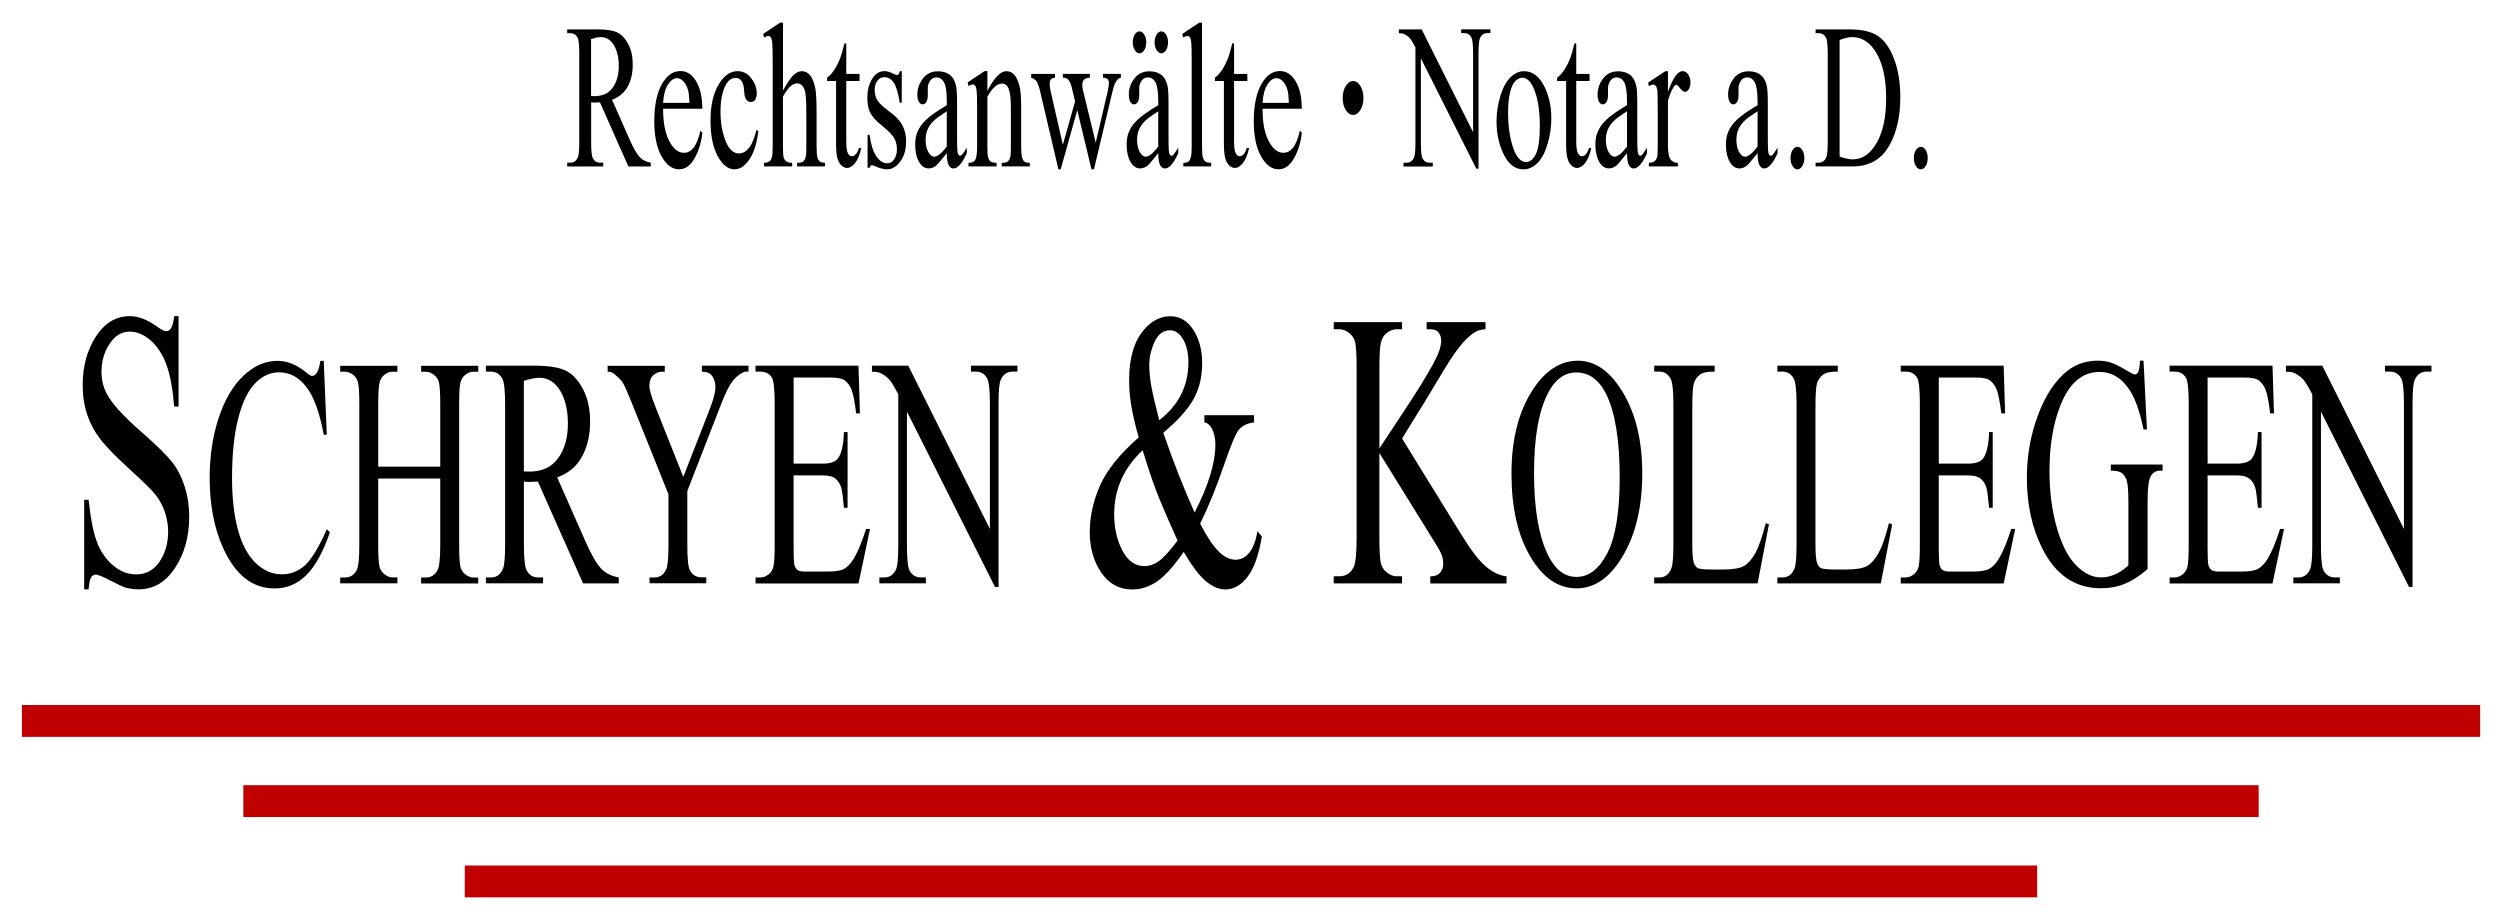 <svg xmlns="http://www.w3.org/2000/svg" width="98" height="36" viewBox="0 0 98 36" fill="none"><path d="M7 12.393V15.935H6.828C6.773 15.256 6.674 14.714 6.53 14.313C6.386 13.911 6.182 13.591 5.916 13.354C5.651 13.117 5.375 13 5.09 13C4.769 13 4.504 13.159 4.294 13.479C4.084 13.798 3.979 14.163 3.979 14.57C3.979 14.882 4.045 15.166 4.178 15.423C4.369 15.8 4.826 16.305 5.545 16.934C6.132 17.448 6.533 17.842 6.747 18.114C6.962 18.389 7.127 18.713 7.243 19.085C7.36 19.457 7.417 19.849 7.417 20.256C7.417 21.032 7.231 21.699 6.862 22.261C6.493 22.822 6.018 23.102 5.438 23.102C5.256 23.102 5.084 23.079 4.924 23.034C4.827 23.009 4.63 22.917 4.328 22.76C4.026 22.6 3.836 22.523 3.755 22.523C3.679 22.523 3.617 22.56 3.571 22.635C3.527 22.71 3.493 22.867 3.472 23.104H3.3V19.592H3.472C3.552 20.326 3.66 20.878 3.797 21.242C3.933 21.607 4.14 21.911 4.42 22.153C4.7 22.395 5.006 22.515 5.34 22.515C5.726 22.515 6.031 22.348 6.256 22.016C6.479 21.684 6.591 21.292 6.591 20.838C6.591 20.586 6.548 20.331 6.464 20.074C6.378 19.817 6.247 19.577 6.067 19.357C5.946 19.205 5.619 18.886 5.081 18.394C4.544 17.902 4.161 17.513 3.934 17.218C3.708 16.926 3.535 16.604 3.418 16.252C3.3 15.9 3.242 15.513 3.242 15.089C3.242 14.355 3.415 13.721 3.761 13.189C4.107 12.658 4.547 12.393 5.081 12.393C5.415 12.393 5.769 12.525 6.142 12.793C6.316 12.917 6.438 12.982 6.508 12.982C6.588 12.982 6.654 12.942 6.706 12.865C6.757 12.787 6.798 12.63 6.828 12.393H7Z" fill="black"></path><path d="M12.69 14.14L12.81 17.041H12.69C12.531 16.172 12.303 15.548 12.007 15.166C11.712 14.784 11.356 14.595 10.941 14.595C10.594 14.595 10.28 14.739 10 15.027C9.719 15.314 9.499 15.773 9.338 16.402C9.177 17.031 9.096 17.815 9.096 18.748C9.096 19.52 9.173 20.189 9.324 20.755C9.476 21.322 9.704 21.756 10.01 22.058C10.315 22.36 10.664 22.513 11.055 22.513C11.395 22.513 11.695 22.395 11.955 22.158C12.215 21.921 12.5 21.449 12.813 20.745L12.932 20.87C12.67 21.629 12.364 22.186 12.013 22.538C11.663 22.89 11.248 23.067 10.767 23.067C9.9 23.067 9.228 22.543 8.752 21.494C8.396 20.713 8.219 19.794 8.219 18.738C8.219 17.887 8.335 17.103 8.569 16.392C8.804 15.678 9.125 15.126 9.537 14.735C9.948 14.343 10.396 14.145 10.883 14.145C11.261 14.145 11.635 14.298 12.003 14.6C12.111 14.692 12.188 14.737 12.234 14.737C12.303 14.737 12.364 14.697 12.416 14.617C12.483 14.505 12.531 14.348 12.558 14.145H12.69V14.14Z" fill="black"></path><path d="M14.826 18.294H17.258V15.853C17.258 15.416 17.241 15.129 17.207 14.992C17.181 14.887 17.127 14.797 17.045 14.722C16.934 14.622 16.817 14.572 16.694 14.572H16.509V14.34H18.747V14.572H18.562C18.438 14.572 18.322 14.62 18.212 14.717C18.129 14.784 18.074 14.887 18.043 15.021C18.014 15.159 17.999 15.436 17.999 15.855V21.362C17.999 21.794 18.016 22.078 18.049 22.218C18.075 22.323 18.127 22.413 18.207 22.488C18.32 22.587 18.438 22.64 18.562 22.64H18.747V22.872H16.509V22.637H16.694C16.907 22.637 17.063 22.535 17.161 22.328C17.225 22.193 17.258 21.871 17.258 21.359V18.758H14.826V21.357C14.826 21.789 14.843 22.073 14.876 22.213C14.902 22.318 14.956 22.408 15.039 22.483C15.149 22.582 15.267 22.635 15.389 22.635H15.579V22.867H13.336V22.637H13.521C13.737 22.637 13.895 22.535 13.993 22.328C14.054 22.193 14.085 21.871 14.085 21.359V15.853C14.085 15.416 14.068 15.129 14.034 14.992C14.008 14.887 13.956 14.797 13.877 14.722C13.763 14.622 13.645 14.572 13.521 14.572H13.336V14.34H15.579V14.572H15.389C15.265 14.572 15.149 14.62 15.039 14.717C14.959 14.784 14.904 14.887 14.873 15.021C14.843 15.159 14.827 15.436 14.827 15.855V18.294H14.826Z" fill="black"></path><path d="M24.255 22.87H22.857L21.085 18.878C20.953 18.886 20.848 18.891 20.765 18.891C20.731 18.891 20.696 18.891 20.656 18.888C20.618 18.886 20.578 18.883 20.537 18.878V21.357C20.537 21.894 20.574 22.228 20.645 22.358C20.744 22.543 20.891 22.635 21.085 22.635H21.29V22.867H19.047V22.637H19.244C19.466 22.637 19.624 22.52 19.719 22.285C19.773 22.156 19.8 21.846 19.8 21.359V15.845C19.8 15.309 19.764 14.974 19.692 14.844C19.59 14.66 19.442 14.567 19.244 14.567H19.047V14.335H20.955C21.511 14.335 21.921 14.4 22.184 14.532C22.448 14.665 22.673 14.907 22.857 15.261C23.041 15.616 23.132 16.038 23.132 16.529C23.132 17.053 23.027 17.508 22.817 17.895C22.607 18.282 22.282 18.554 21.841 18.713L22.923 21.162C23.169 21.724 23.382 22.098 23.56 22.283C23.737 22.468 23.968 22.585 24.255 22.635V22.87ZM20.537 18.481C20.586 18.481 20.629 18.481 20.664 18.484C20.701 18.486 20.73 18.486 20.753 18.486C21.252 18.486 21.629 18.309 21.881 17.957C22.136 17.605 22.261 17.156 22.261 16.609C22.261 16.077 22.159 15.643 21.955 15.309C21.75 14.974 21.479 14.809 21.142 14.809C20.992 14.809 20.791 14.849 20.535 14.929V18.481H20.537Z" fill="black"></path><path d="M27.514 14.335H29.341V14.567H29.24C29.172 14.567 29.074 14.615 28.946 14.712C28.817 14.809 28.701 14.947 28.595 15.126C28.489 15.306 28.359 15.601 28.204 16.008L26.943 19.248V21.387C26.943 21.911 26.978 22.238 27.051 22.368C27.149 22.545 27.304 22.632 27.515 22.632H27.685V22.865H25.462V22.637H25.647C25.869 22.637 26.025 22.528 26.119 22.31C26.175 22.176 26.203 21.871 26.203 21.392V19.372L24.767 15.798C24.597 15.379 24.482 15.116 24.421 15.012C24.359 14.907 24.235 14.782 24.044 14.635C23.992 14.592 23.918 14.572 23.82 14.572V14.34H26.059V14.572H25.943C25.822 14.572 25.71 14.62 25.609 14.71C25.508 14.802 25.456 14.939 25.456 15.124C25.456 15.276 25.534 15.548 25.692 15.943L26.785 18.693L27.812 16.062C27.967 15.668 28.044 15.373 28.044 15.181C28.044 15.064 28.025 14.959 27.987 14.867C27.95 14.774 27.897 14.702 27.826 14.65C27.757 14.597 27.653 14.572 27.514 14.572V14.335Z" fill="black"></path><path d="M31.11 14.802V18.174H32.26C32.559 18.174 32.758 18.102 32.859 17.955C32.992 17.762 33.067 17.423 33.083 16.936H33.225V19.907H33.083C33.046 19.492 33.011 19.225 32.974 19.108C32.928 18.96 32.851 18.846 32.746 18.761C32.64 18.676 32.478 18.636 32.259 18.636H31.109V21.449C31.109 21.826 31.119 22.056 31.139 22.138C31.159 22.221 31.196 22.285 31.248 22.333C31.3 22.38 31.397 22.405 31.542 22.405H32.43C32.726 22.405 32.942 22.373 33.075 22.305C33.208 22.238 33.337 22.106 33.461 21.909C33.62 21.649 33.784 21.257 33.951 20.733H34.105L33.654 22.872H29.619V22.637H29.804C29.928 22.637 30.044 22.59 30.155 22.493C30.237 22.425 30.293 22.325 30.323 22.191C30.352 22.056 30.367 21.781 30.367 21.367V15.82C30.367 15.279 30.334 14.947 30.267 14.819C30.175 14.652 30.02 14.567 29.802 14.567H29.617V14.335H33.652L33.71 16.205H33.56C33.507 15.755 33.447 15.448 33.381 15.279C33.315 15.111 33.219 14.982 33.09 14.894C32.988 14.832 32.805 14.799 32.547 14.799H31.11V14.802Z" fill="black"></path><path d="M34.183 14.335H35.604L38.804 20.735V15.813C38.804 15.289 38.767 14.962 38.696 14.832C38.6 14.655 38.449 14.567 38.244 14.567H38.062V14.335H39.884V14.567H39.699C39.476 14.567 39.32 14.677 39.227 14.894C39.17 15.029 39.143 15.334 39.143 15.813V23.007H39.003L35.552 16.135V21.389C35.552 21.913 35.587 22.241 35.656 22.37C35.754 22.548 35.904 22.635 36.108 22.635H36.293V22.867H34.471V22.637H34.653C34.876 22.637 35.036 22.528 35.128 22.31C35.184 22.176 35.212 21.871 35.212 21.392V15.456C35.06 15.166 34.945 14.977 34.866 14.884C34.788 14.792 34.671 14.707 34.52 14.627C34.445 14.59 34.331 14.57 34.18 14.57V14.335H34.183Z" fill="black"></path><path d="M47.212 16.277H49.158V16.557C48.888 16.592 48.691 16.689 48.562 16.846C48.434 17.006 48.234 17.485 47.962 18.284C47.689 19.083 47.385 19.832 47.045 20.528C47.319 21.052 47.565 21.419 47.781 21.626C47.997 21.836 48.215 21.941 48.435 21.941C48.648 21.941 48.829 21.846 48.977 21.659C49.126 21.469 49.23 21.192 49.293 20.825L49.464 21.03C49.349 21.739 49.166 22.263 48.913 22.6C48.66 22.937 48.365 23.107 48.028 23.107C47.775 23.107 47.518 22.994 47.256 22.77C46.996 22.545 46.709 22.166 46.401 21.634C46.019 22.188 45.674 22.573 45.366 22.785C45.059 22.999 44.731 23.107 44.382 23.107C43.872 23.107 43.468 22.884 43.167 22.443C42.867 22.001 42.719 21.472 42.719 20.858C42.719 20.248 42.853 19.64 43.121 19.033C43.389 18.426 43.895 17.797 44.636 17.148C44.49 16.624 44.392 16.195 44.339 15.86C44.287 15.526 44.261 15.204 44.261 14.897C44.261 14.036 44.455 13.379 44.844 12.925C45.147 12.573 45.492 12.396 45.878 12.396C46.245 12.396 46.545 12.573 46.777 12.927C47.008 13.282 47.124 13.719 47.124 14.238C47.124 14.772 47.013 15.239 46.789 15.643C46.565 16.045 46.169 16.487 45.601 16.963C45.993 18.102 46.401 19.143 46.829 20.091C47.372 19.033 47.643 18.142 47.643 17.418C47.643 17.186 47.597 16.981 47.504 16.799C47.435 16.664 47.339 16.582 47.212 16.557V16.277ZM46.16 21.192C45.752 20.286 45.469 19.625 45.311 19.205C45.154 18.788 44.98 18.269 44.792 17.65C44.422 17.997 44.143 18.379 43.956 18.798C43.769 19.218 43.676 19.669 43.676 20.159C43.676 20.698 43.783 21.17 43.996 21.579C44.209 21.986 44.497 22.191 44.858 22.191C45.052 22.191 45.241 22.128 45.422 22.001C45.602 21.874 45.847 21.607 46.16 21.192ZM45.441 16.472C45.824 16.175 46.111 15.838 46.3 15.461C46.49 15.084 46.585 14.662 46.585 14.2C46.585 13.838 46.516 13.539 46.379 13.302C46.241 13.065 46.071 12.947 45.867 12.947C45.599 12.947 45.395 13.099 45.258 13.404C45.12 13.709 45.051 14.008 45.051 14.298C45.051 14.545 45.077 14.819 45.129 15.124C45.184 15.428 45.287 15.878 45.441 16.472Z" fill="black"></path><path d="M54.961 17.191L57.278 20.945C57.658 21.564 57.982 21.986 58.25 22.211C58.52 22.435 58.788 22.562 59.057 22.593V22.872H56.068V22.593C56.247 22.593 56.376 22.543 56.456 22.445C56.534 22.348 56.574 22.238 56.574 22.116C56.574 21.996 56.558 21.886 56.529 21.791C56.5 21.696 56.404 21.517 56.24 21.255L54.071 17.757V21.057C54.071 21.576 54.091 21.919 54.131 22.083C54.162 22.208 54.227 22.318 54.325 22.408C54.459 22.528 54.6 22.59 54.747 22.59H54.959V22.87H52.281V22.59H52.503C52.762 22.59 52.95 22.468 53.068 22.221C53.142 22.058 53.18 21.671 53.18 21.057V14.442C53.18 13.923 53.16 13.579 53.12 13.406C53.09 13.287 53.026 13.179 52.931 13.089C52.794 12.97 52.652 12.907 52.505 12.907H52.283V12.628H54.961V12.907H54.748C54.603 12.907 54.462 12.965 54.327 13.082C54.231 13.162 54.165 13.284 54.128 13.444C54.091 13.604 54.073 13.938 54.073 14.44V17.575C54.134 17.48 54.347 17.161 54.707 16.617C55.624 15.246 56.178 14.333 56.37 13.876C56.453 13.674 56.495 13.499 56.495 13.347C56.495 13.232 56.463 13.129 56.397 13.04C56.333 12.952 56.223 12.907 56.068 12.907H55.924V12.628H58.232V12.907C58.096 12.912 57.973 12.942 57.861 12.997C57.749 13.052 57.615 13.159 57.454 13.319C57.293 13.479 57.096 13.733 56.861 14.085C56.794 14.185 56.48 14.702 55.921 15.633L54.961 17.191Z" fill="black"></path><path d="M61.862 14.14C62.542 14.14 63.13 14.562 63.63 15.403C64.127 16.245 64.377 17.296 64.377 18.554C64.377 19.849 64.126 20.927 63.623 21.781C63.121 22.637 62.515 23.064 61.801 23.064C61.08 23.064 60.475 22.647 59.985 21.811C59.495 20.977 59.25 19.897 59.25 18.571C59.25 17.216 59.533 16.11 60.1 15.254C60.59 14.512 61.178 14.14 61.862 14.14ZM61.789 14.6C61.32 14.6 60.945 14.882 60.662 15.448C60.31 16.152 60.134 17.186 60.134 18.544C60.134 19.936 60.316 21.01 60.682 21.759C60.962 22.33 61.333 22.615 61.794 22.615C62.285 22.615 62.691 22.303 63.011 21.676C63.331 21.052 63.492 20.066 63.492 18.718C63.492 17.258 63.316 16.17 62.963 15.451C62.68 14.884 62.288 14.6 61.789 14.6Z" fill="black"></path><path d="M69.217 20.508L69.344 20.553L68.897 22.87H64.844V22.637H65.041C65.263 22.637 65.421 22.52 65.516 22.285C65.57 22.151 65.597 21.841 65.597 21.354V15.845C65.597 15.314 65.56 14.979 65.488 14.844C65.387 14.66 65.239 14.567 65.041 14.567H64.844V14.335H67.214V14.567C66.937 14.562 66.741 14.605 66.629 14.692C66.517 14.779 66.441 14.892 66.4 15.027C66.358 15.161 66.338 15.481 66.338 15.99V21.352C66.338 21.701 66.358 21.939 66.4 22.068C66.43 22.156 66.478 22.221 66.542 22.263C66.606 22.305 66.807 22.325 67.144 22.325H67.527C67.928 22.325 68.21 22.278 68.372 22.181C68.534 22.083 68.683 21.913 68.816 21.669C68.949 21.424 69.082 21.037 69.217 20.508Z" fill="black"></path><path d="M74.047 20.508L74.174 20.553L73.727 22.87H69.672V22.637H69.869C70.091 22.637 70.249 22.52 70.344 22.285C70.398 22.151 70.425 21.841 70.425 21.354V15.845C70.425 15.314 70.388 14.979 70.317 14.844C70.216 14.66 70.067 14.567 69.869 14.567H69.672V14.335H72.042V14.567C71.765 14.562 71.569 14.605 71.457 14.692C71.346 14.779 71.269 14.892 71.228 15.027C71.186 15.161 71.166 15.481 71.166 15.99V21.352C71.166 21.701 71.186 21.939 71.228 22.068C71.258 22.156 71.306 22.221 71.37 22.263C71.434 22.305 71.635 22.325 71.972 22.325H72.355C72.756 22.325 73.038 22.278 73.2 22.181C73.362 22.083 73.511 21.913 73.644 21.669C73.779 21.424 73.914 21.037 74.047 20.508Z" fill="black"></path><path d="M76.001 14.802V18.174H77.151C77.449 18.174 77.648 18.102 77.75 17.955C77.883 17.762 77.958 17.423 77.973 16.936H78.115V19.907H77.973C77.936 19.492 77.901 19.225 77.864 19.108C77.819 18.96 77.742 18.846 77.636 18.761C77.531 18.676 77.368 18.636 77.149 18.636H75.999V21.449C75.999 21.826 76.01 22.056 76.03 22.138C76.05 22.221 76.087 22.285 76.139 22.333C76.191 22.38 76.287 22.405 76.433 22.405H77.321C77.616 22.405 77.832 22.373 77.966 22.305C78.099 22.238 78.227 22.106 78.351 21.909C78.511 21.649 78.674 21.257 78.841 20.733H78.996L78.544 22.872H74.509V22.637H74.695C74.819 22.637 74.935 22.59 75.045 22.493C75.128 22.425 75.183 22.325 75.214 22.191C75.243 22.056 75.258 21.781 75.258 21.367V15.82C75.258 15.279 75.225 14.947 75.157 14.819C75.064 14.652 74.91 14.567 74.693 14.567H74.508V14.335H78.543L78.601 16.205H78.451C78.397 15.755 78.338 15.448 78.272 15.279C78.206 15.111 78.109 14.982 77.981 14.894C77.878 14.832 77.696 14.799 77.437 14.799H76.001V14.802Z" fill="black"></path><path d="M84.026 14.14L84.16 16.834H84.026C83.889 16.162 83.713 15.658 83.497 15.316C83.186 14.824 82.785 14.58 82.297 14.58C81.631 14.58 81.124 15.009 80.776 15.87C80.485 16.597 80.34 17.46 80.34 18.464C80.34 19.278 80.436 20.021 80.629 20.691C80.822 21.362 81.075 21.854 81.389 22.166C81.701 22.478 82.023 22.635 82.352 22.635C82.545 22.635 82.732 22.595 82.912 22.515C83.093 22.435 83.266 22.318 83.433 22.163V19.697C83.433 19.27 83.413 18.988 83.373 18.856C83.333 18.723 83.272 18.624 83.188 18.554C83.104 18.484 82.957 18.449 82.745 18.449V18.209H84.773V18.449H84.676C84.476 18.449 84.338 18.559 84.263 18.776C84.211 18.931 84.186 19.238 84.186 19.695V22.305C83.891 22.565 83.598 22.757 83.311 22.877C83.023 22.999 82.703 23.059 82.349 23.059C81.337 23.059 80.569 22.53 80.044 21.474C79.651 20.68 79.453 19.767 79.453 18.731C79.453 17.98 79.563 17.261 79.785 16.572C80.047 15.753 80.409 15.124 80.867 14.685C81.249 14.32 81.703 14.138 82.226 14.138C82.416 14.138 82.589 14.163 82.745 14.213C82.902 14.263 83.122 14.375 83.407 14.547C83.551 14.635 83.647 14.68 83.696 14.68C83.745 14.68 83.787 14.642 83.822 14.57C83.857 14.497 83.879 14.353 83.886 14.138H84.026V14.14Z" fill="black"></path><path d="M86.538 14.802V18.174H87.688C87.987 18.174 88.186 18.102 88.287 17.955C88.42 17.762 88.495 17.423 88.511 16.936H88.653V19.907H88.511C88.474 19.492 88.439 19.225 88.402 19.108C88.356 18.96 88.279 18.846 88.174 18.761C88.068 18.676 87.906 18.636 87.687 18.636H86.537V21.449C86.537 21.826 86.547 22.056 86.567 22.138C86.587 22.221 86.624 22.285 86.676 22.333C86.728 22.38 86.825 22.405 86.97 22.405H87.858C88.154 22.405 88.37 22.373 88.503 22.305C88.636 22.238 88.765 22.106 88.889 21.909C89.048 21.649 89.212 21.257 89.379 20.733H89.534L89.082 22.872H85.048V22.637H85.234C85.358 22.637 85.474 22.59 85.584 22.493C85.667 22.425 85.722 22.325 85.753 22.191C85.782 22.056 85.797 21.781 85.797 21.367V15.82C85.797 15.279 85.763 14.947 85.696 14.819C85.603 14.652 85.45 14.567 85.232 14.567H85.047V14.335H89.082L89.14 16.205H88.99C88.936 15.755 88.877 15.448 88.811 15.279C88.745 15.111 88.648 14.982 88.52 14.894C88.417 14.832 88.235 14.799 87.975 14.799H86.538V14.802Z" fill="black"></path><path d="M89.612 14.335H91.034L94.234 20.735V15.813C94.234 15.289 94.197 14.962 94.125 14.832C94.03 14.655 93.879 14.567 93.673 14.567H93.491V14.335H95.313V14.567H95.128C94.906 14.567 94.75 14.677 94.656 14.894C94.6 15.029 94.572 15.334 94.572 15.813V23.007H94.433L90.981 16.135V21.389C90.981 21.913 91.017 22.241 91.085 22.37C91.183 22.548 91.334 22.635 91.537 22.635H91.723V22.867H89.9V22.637H90.082C90.306 22.637 90.465 22.528 90.557 22.31C90.614 22.176 90.641 21.871 90.641 21.392V15.456C90.49 15.166 90.375 14.977 90.295 14.884C90.217 14.792 90.101 14.707 89.949 14.627C89.874 14.59 89.761 14.57 89.609 14.57V14.335H89.612Z" fill="black"></path><path d="M88.54 30.78H9.539V32.028H88.54V30.78Z" fill="#C00000"></path><path d="M97.222 27.637H0.859V28.885H97.222V27.637Z" fill="#C00000"></path><path d="M79.856 33.928H18.219V35.176H79.856V33.928Z" fill="#C00000"></path><path d="M25.511 6.525H24.632L23.518 4.013C23.435 4.018 23.367 4.021 23.316 4.021C23.294 4.021 23.271 4.021 23.248 4.018C23.225 4.016 23.199 4.016 23.173 4.013V5.573C23.173 5.91 23.196 6.123 23.24 6.203C23.302 6.32 23.395 6.377 23.518 6.377H23.646V6.525H22.234V6.377H22.358C22.498 6.377 22.597 6.302 22.657 6.155C22.691 6.073 22.707 5.878 22.707 5.573V2.104C22.707 1.767 22.685 1.555 22.64 1.475C22.577 1.357 22.482 1.3 22.358 1.3H22.234V1.153H23.435C23.786 1.153 24.043 1.195 24.208 1.278C24.374 1.36 24.515 1.515 24.631 1.737C24.747 1.959 24.804 2.226 24.804 2.536C24.804 2.865 24.738 3.152 24.606 3.394C24.475 3.636 24.27 3.809 23.992 3.909L24.672 5.449C24.828 5.803 24.962 6.038 25.073 6.155C25.185 6.272 25.331 6.345 25.511 6.377V6.525ZM23.172 3.764C23.202 3.764 23.23 3.764 23.251 3.766C23.274 3.769 23.293 3.769 23.306 3.769C23.62 3.769 23.858 3.659 24.017 3.437C24.176 3.215 24.256 2.933 24.256 2.588C24.256 2.254 24.191 1.979 24.063 1.769C23.934 1.56 23.764 1.455 23.551 1.455C23.458 1.455 23.331 1.48 23.17 1.53V3.764H23.172Z" fill="black"></path><path d="M25.994 4.263C25.993 4.802 26.073 5.224 26.235 5.531C26.397 5.838 26.587 5.99 26.806 5.99C26.952 5.99 27.079 5.925 27.186 5.793C27.293 5.663 27.383 5.439 27.457 5.122L27.532 5.201C27.498 5.563 27.399 5.893 27.235 6.19C27.071 6.487 26.866 6.637 26.619 6.637C26.351 6.637 26.123 6.467 25.933 6.128C25.743 5.788 25.648 5.331 25.648 4.76C25.648 4.138 25.746 3.656 25.941 3.307C26.135 2.957 26.382 2.785 26.676 2.785C26.925 2.785 27.131 2.92 27.29 3.187C27.449 3.454 27.53 3.814 27.53 4.263H25.994ZM25.994 4.033H27.025C27.017 3.801 27.001 3.636 26.974 3.542C26.935 3.394 26.873 3.277 26.794 3.192C26.714 3.107 26.63 3.065 26.543 3.065C26.408 3.065 26.288 3.15 26.181 3.319C26.074 3.492 26.011 3.729 25.994 4.033Z" fill="black"></path><path d="M29.727 5.147C29.668 5.626 29.55 5.993 29.375 6.25C29.201 6.507 29.006 6.637 28.795 6.637C28.542 6.637 28.322 6.465 28.133 6.118C27.945 5.771 27.852 5.304 27.852 4.715C27.852 4.143 27.956 3.681 28.164 3.324C28.372 2.967 28.622 2.79 28.914 2.79C29.133 2.79 29.312 2.885 29.453 3.072C29.594 3.262 29.665 3.457 29.665 3.661C29.665 3.761 29.645 3.844 29.605 3.906C29.565 3.968 29.51 3.998 29.438 3.998C29.343 3.998 29.27 3.948 29.222 3.849C29.195 3.794 29.176 3.686 29.167 3.532C29.158 3.377 29.126 3.257 29.069 3.175C29.012 3.095 28.934 3.055 28.833 3.055C28.671 3.055 28.541 3.152 28.441 3.347C28.309 3.606 28.244 3.948 28.244 4.373C28.244 4.807 28.309 5.189 28.44 5.519C28.57 5.851 28.746 6.015 28.968 6.015C29.127 6.015 29.27 5.928 29.395 5.751C29.484 5.628 29.571 5.409 29.655 5.089L29.727 5.147Z" fill="black"></path><path d="M30.694 0.893V3.547C30.873 3.224 31.017 3.017 31.121 2.927C31.226 2.835 31.332 2.79 31.436 2.79C31.563 2.79 31.671 2.848 31.762 2.96C31.853 3.075 31.92 3.252 31.965 3.494C31.995 3.664 32.01 3.971 32.01 4.42V5.703C32.01 5.933 32.021 6.09 32.044 6.175C32.061 6.237 32.089 6.29 32.127 6.325C32.165 6.362 32.237 6.38 32.341 6.38V6.522H31.248V6.38H31.298C31.402 6.38 31.474 6.355 31.514 6.302C31.554 6.25 31.583 6.175 31.6 6.075C31.605 6.033 31.608 5.908 31.608 5.703V4.42C31.608 4.023 31.595 3.764 31.569 3.639C31.545 3.514 31.503 3.422 31.448 3.359C31.393 3.297 31.327 3.267 31.249 3.267C31.17 3.267 31.087 3.302 31.001 3.369C30.916 3.439 30.813 3.576 30.692 3.786V5.703C30.692 5.95 30.701 6.105 30.718 6.168C30.735 6.227 30.767 6.28 30.813 6.32C30.859 6.36 30.939 6.382 31.052 6.382V6.524H29.949V6.382C30.049 6.382 30.125 6.357 30.182 6.307C30.214 6.28 30.24 6.23 30.26 6.158C30.28 6.083 30.289 5.933 30.289 5.706V2.421C30.289 2.006 30.283 1.752 30.271 1.657C30.259 1.562 30.24 1.497 30.214 1.462C30.19 1.427 30.156 1.41 30.113 1.41C30.079 1.41 30.024 1.43 29.948 1.472L29.914 1.332L30.58 0.888H30.694V0.893Z" fill="black"></path><path d="M33.174 1.704V2.897H33.694V3.175H33.174V5.528C33.174 5.763 33.194 5.923 33.235 6.003C33.276 6.085 33.33 6.125 33.394 6.125C33.448 6.125 33.5 6.098 33.55 6.043C33.601 5.988 33.639 5.908 33.667 5.803H33.762C33.705 6.063 33.626 6.257 33.521 6.387C33.417 6.517 33.31 6.584 33.201 6.584C33.126 6.584 33.054 6.549 32.982 6.484C32.91 6.417 32.858 6.32 32.825 6.195C32.791 6.07 32.774 5.875 32.774 5.616V3.175H32.422V3.042C32.511 2.985 32.603 2.885 32.696 2.748C32.789 2.608 32.872 2.446 32.946 2.253C32.982 2.154 33.034 1.969 33.102 1.702H33.174V1.704Z" fill="black"></path><path d="M35.349 2.79V4.026H35.269C35.208 3.639 35.129 3.374 35.032 3.235C34.936 3.095 34.813 3.025 34.665 3.025C34.551 3.025 34.459 3.075 34.391 3.172C34.322 3.269 34.286 3.379 34.286 3.497C34.286 3.644 34.312 3.771 34.364 3.876C34.415 3.983 34.516 4.098 34.671 4.221L35.026 4.503C35.355 4.765 35.519 5.109 35.519 5.536C35.519 5.866 35.443 6.133 35.289 6.335C35.136 6.537 34.965 6.637 34.775 6.637C34.639 6.637 34.484 6.597 34.308 6.517C34.254 6.49 34.211 6.477 34.176 6.477C34.139 6.477 34.11 6.512 34.089 6.579H34.009V5.284H34.089C34.135 5.653 34.221 5.933 34.349 6.12C34.478 6.307 34.62 6.402 34.779 6.402C34.891 6.402 34.983 6.35 35.053 6.242C35.124 6.135 35.159 6.008 35.159 5.856C35.159 5.673 35.119 5.521 35.041 5.396C34.963 5.271 34.806 5.114 34.571 4.924C34.337 4.735 34.182 4.563 34.109 4.41C34.035 4.26 34 4.071 34 3.839C34 3.539 34.063 3.289 34.188 3.09C34.314 2.89 34.476 2.788 34.675 2.788C34.763 2.788 34.868 2.818 34.994 2.88C35.077 2.92 35.132 2.94 35.159 2.94C35.185 2.94 35.205 2.93 35.22 2.913C35.236 2.895 35.253 2.853 35.271 2.79H35.349Z" fill="black"></path><path d="M37.114 6.003C36.886 6.29 36.742 6.457 36.684 6.502C36.596 6.567 36.503 6.602 36.405 6.602C36.25 6.602 36.125 6.517 36.025 6.345C35.925 6.173 35.875 5.948 35.875 5.668C35.875 5.491 35.9 5.339 35.949 5.209C36.014 5.029 36.131 4.86 36.295 4.702C36.458 4.545 36.733 4.35 37.115 4.123V3.981C37.115 3.619 37.08 3.372 37.01 3.237C36.939 3.102 36.837 3.035 36.702 3.035C36.599 3.035 36.518 3.08 36.458 3.17C36.397 3.259 36.367 3.362 36.367 3.479L36.371 3.709C36.371 3.831 36.353 3.923 36.315 3.991C36.276 4.056 36.227 4.091 36.164 4.091C36.105 4.091 36.056 4.056 36.017 3.988C35.979 3.921 35.961 3.826 35.961 3.706C35.961 3.479 36.033 3.269 36.175 3.08C36.318 2.89 36.518 2.795 36.775 2.795C36.973 2.795 37.135 2.85 37.261 2.957C37.356 3.04 37.426 3.167 37.472 3.342C37.501 3.454 37.517 3.689 37.517 4.038V5.271C37.517 5.618 37.521 5.828 37.529 5.908C37.536 5.985 37.55 6.038 37.569 6.065C37.587 6.093 37.608 6.105 37.633 6.105C37.659 6.105 37.682 6.095 37.7 6.078C37.734 6.043 37.8 5.948 37.898 5.788V6.01C37.716 6.407 37.543 6.604 37.377 6.604C37.298 6.604 37.235 6.559 37.187 6.47C37.14 6.372 37.115 6.22 37.114 6.003ZM37.114 5.746V4.363C36.869 4.52 36.711 4.632 36.641 4.7C36.512 4.817 36.422 4.937 36.367 5.064C36.311 5.192 36.284 5.329 36.284 5.481C36.284 5.671 36.319 5.828 36.388 5.955C36.457 6.08 36.538 6.143 36.628 6.143C36.751 6.14 36.913 6.008 37.114 5.746Z" fill="black"></path><path d="M38.708 3.559C38.968 3.047 39.218 2.79 39.453 2.79C39.574 2.79 39.68 2.84 39.767 2.94C39.855 3.04 39.925 3.202 39.975 3.429C40.011 3.586 40.029 3.831 40.029 4.158V5.706C40.029 5.935 40.04 6.09 40.063 6.172C40.081 6.237 40.109 6.29 40.148 6.327C40.188 6.365 40.262 6.382 40.369 6.382V6.524H39.268V6.382H39.314C39.418 6.382 39.49 6.357 39.531 6.305C39.573 6.252 39.602 6.177 39.617 6.078C39.623 6.038 39.626 5.913 39.626 5.706V4.22C39.626 3.891 39.6 3.651 39.547 3.502C39.495 3.352 39.406 3.277 39.28 3.277C39.087 3.277 38.896 3.449 38.705 3.791V5.703C38.705 5.948 38.714 6.1 38.731 6.16C38.754 6.237 38.784 6.292 38.824 6.327C38.864 6.362 38.945 6.38 39.066 6.38V6.522H37.965V6.38H38.014C38.127 6.38 38.204 6.332 38.244 6.24C38.283 6.145 38.303 5.968 38.303 5.703V4.355C38.303 3.918 38.297 3.654 38.285 3.559C38.273 3.464 38.254 3.399 38.23 3.364C38.205 3.329 38.172 3.312 38.129 3.312C38.083 3.312 38.029 3.332 37.966 3.372L37.93 3.229L38.6 2.785H38.705V3.559H38.708Z" fill="black"></path><path d="M40.422 2.898H41.354V3.045C41.269 3.055 41.212 3.08 41.186 3.12C41.16 3.16 41.146 3.217 41.146 3.289C41.146 3.372 41.16 3.469 41.188 3.586L41.664 5.673L42.143 3.973L42.016 3.439C41.978 3.282 41.926 3.172 41.863 3.11C41.828 3.072 41.76 3.05 41.664 3.042V2.895H42.723V3.042C42.607 3.05 42.524 3.085 42.475 3.145C42.443 3.187 42.426 3.254 42.426 3.347C42.426 3.399 42.432 3.454 42.446 3.509L42.952 5.593L43.42 3.584C43.452 3.442 43.469 3.327 43.469 3.244C43.469 3.195 43.454 3.15 43.422 3.11C43.389 3.07 43.328 3.047 43.236 3.042V2.895H43.939V3.042C43.798 3.077 43.694 3.232 43.628 3.509L42.884 6.634H42.785L42.229 4.318L41.58 6.634H41.489L40.774 3.584C40.727 3.392 40.681 3.262 40.636 3.195C40.59 3.127 40.52 3.077 40.422 3.042V2.898Z" fill="black"></path><path d="M45.403 6.003C45.175 6.29 45.031 6.457 44.973 6.502C44.885 6.567 44.792 6.602 44.694 6.602C44.539 6.602 44.414 6.517 44.314 6.345C44.215 6.172 44.164 5.948 44.164 5.668C44.164 5.491 44.189 5.339 44.238 5.209C44.303 5.029 44.42 4.859 44.584 4.702C44.748 4.545 45.022 4.35 45.404 4.123V3.981C45.404 3.619 45.369 3.372 45.299 3.237C45.228 3.102 45.126 3.035 44.991 3.035C44.888 3.035 44.807 3.08 44.748 3.17C44.686 3.259 44.656 3.362 44.656 3.479L44.66 3.709C44.66 3.831 44.642 3.923 44.603 3.991C44.565 4.056 44.516 4.091 44.453 4.091C44.394 4.091 44.345 4.056 44.306 3.988C44.268 3.921 44.25 3.826 44.25 3.706C44.25 3.479 44.32 3.269 44.464 3.08C44.607 2.89 44.807 2.795 45.065 2.795C45.262 2.795 45.424 2.85 45.55 2.957C45.645 3.04 45.715 3.167 45.761 3.342C45.79 3.454 45.806 3.689 45.806 4.038V5.271C45.806 5.618 45.81 5.828 45.818 5.908C45.825 5.985 45.839 6.038 45.858 6.065C45.876 6.093 45.898 6.105 45.922 6.105C45.948 6.105 45.971 6.095 45.989 6.078C46.023 6.043 46.089 5.948 46.187 5.788V6.01C46.006 6.407 45.832 6.604 45.666 6.604C45.587 6.604 45.524 6.559 45.476 6.469C45.427 6.372 45.404 6.22 45.403 6.003ZM44.668 1.23C44.743 1.23 44.806 1.272 44.856 1.357C44.907 1.442 44.933 1.544 44.933 1.662C44.933 1.779 44.907 1.881 44.855 1.964C44.803 2.046 44.741 2.089 44.669 2.089C44.596 2.089 44.535 2.046 44.483 1.964C44.431 1.881 44.404 1.779 44.404 1.662C44.404 1.544 44.431 1.442 44.481 1.357C44.533 1.27 44.596 1.23 44.668 1.23ZM45.403 5.746V4.363C45.158 4.52 45 4.632 44.93 4.7C44.801 4.817 44.711 4.937 44.656 5.064C44.6 5.191 44.573 5.329 44.573 5.481C44.573 5.671 44.608 5.828 44.677 5.955C44.746 6.08 44.827 6.142 44.917 6.142C45.04 6.14 45.201 6.008 45.403 5.746ZM45.525 1.23C45.599 1.23 45.66 1.272 45.711 1.357C45.761 1.442 45.787 1.544 45.787 1.662C45.787 1.779 45.761 1.881 45.711 1.964C45.66 2.046 45.597 2.089 45.525 2.089C45.452 2.089 45.391 2.046 45.339 1.964C45.286 1.881 45.261 1.779 45.261 1.662C45.261 1.544 45.286 1.442 45.339 1.357C45.391 1.27 45.453 1.23 45.525 1.23Z" fill="black"></path><path d="M47.119 0.893V5.706C47.119 5.933 47.129 6.083 47.149 6.158C47.169 6.232 47.2 6.287 47.243 6.325C47.285 6.362 47.364 6.382 47.478 6.382V6.524H46.387V6.382C46.489 6.382 46.558 6.365 46.595 6.33C46.632 6.295 46.661 6.237 46.682 6.16C46.704 6.083 46.714 5.928 46.714 5.703V2.408C46.714 1.999 46.708 1.747 46.697 1.654C46.687 1.56 46.668 1.497 46.642 1.462C46.618 1.427 46.586 1.41 46.546 1.41C46.503 1.41 46.451 1.43 46.385 1.472L46.344 1.332L47.007 0.888H47.119V0.893Z" fill="black"></path><path d="M48.375 1.704V2.897H48.896V3.175H48.375V5.528C48.375 5.763 48.397 5.923 48.438 6.003C48.48 6.085 48.533 6.125 48.597 6.125C48.651 6.125 48.703 6.098 48.754 6.043C48.804 5.988 48.842 5.908 48.87 5.803H48.965C48.908 6.063 48.829 6.257 48.724 6.387C48.62 6.517 48.513 6.584 48.404 6.584C48.329 6.584 48.257 6.549 48.185 6.484C48.114 6.417 48.061 6.32 48.028 6.195C47.994 6.07 47.977 5.875 47.977 5.616V3.175H47.625V3.042C47.714 2.985 47.806 2.885 47.899 2.748C47.992 2.608 48.075 2.446 48.149 2.253C48.185 2.154 48.237 1.969 48.305 1.702H48.375V1.704Z" fill="black"></path><path d="M49.493 4.263C49.491 4.802 49.571 5.224 49.733 5.531C49.896 5.838 50.086 5.99 50.305 5.99C50.45 5.99 50.577 5.925 50.684 5.793C50.791 5.663 50.882 5.439 50.955 5.122L51.03 5.201C50.997 5.563 50.897 5.893 50.733 6.19C50.569 6.487 50.364 6.637 50.119 6.637C49.851 6.637 49.623 6.467 49.433 6.128C49.243 5.788 49.148 5.331 49.148 4.76C49.148 4.138 49.246 3.656 49.441 3.307C49.635 2.957 49.882 2.785 50.176 2.785C50.425 2.785 50.631 2.92 50.79 3.187C50.951 3.454 51.03 3.814 51.03 4.263H49.493ZM49.493 4.033H50.523C50.516 3.801 50.499 3.636 50.473 3.542C50.433 3.394 50.372 3.277 50.292 3.192C50.213 3.107 50.129 3.065 50.041 3.065C49.906 3.065 49.787 3.15 49.68 3.319C49.573 3.492 49.51 3.729 49.493 4.033Z" fill="black"></path><path d="M53.042 3.177C53.154 3.177 53.248 3.242 53.328 3.372C53.408 3.502 53.447 3.659 53.447 3.844C53.447 4.026 53.408 4.181 53.328 4.31C53.248 4.44 53.154 4.505 53.042 4.505C52.928 4.505 52.832 4.44 52.752 4.31C52.673 4.181 52.633 4.026 52.633 3.844C52.633 3.659 52.673 3.502 52.752 3.372C52.832 3.242 52.928 3.177 53.042 3.177Z" fill="black"></path><path d="M54.836 1.153H55.73L57.745 5.181V2.084C57.745 1.754 57.722 1.547 57.678 1.465C57.618 1.355 57.523 1.297 57.393 1.297H57.278V1.15H58.425V1.297H58.309C58.17 1.297 58.072 1.367 58.012 1.505C57.977 1.589 57.958 1.782 57.958 2.084V6.612H57.871L55.698 2.286V5.593C55.698 5.923 55.719 6.13 55.764 6.212C55.825 6.322 55.92 6.38 56.049 6.38H56.165V6.527H55.018V6.38H55.133C55.274 6.38 55.373 6.31 55.432 6.172C55.467 6.088 55.485 5.895 55.485 5.593V1.859C55.39 1.677 55.317 1.557 55.268 1.5C55.219 1.442 55.145 1.387 55.05 1.337C55.003 1.312 54.932 1.302 54.836 1.302V1.153Z" fill="black"></path><path d="M59.741 2.79C60.078 2.79 60.349 3 60.552 3.417C60.725 3.774 60.812 4.183 60.812 4.645C60.812 4.969 60.765 5.299 60.669 5.631C60.572 5.963 60.442 6.215 60.273 6.385C60.105 6.554 59.92 6.639 59.713 6.639C59.378 6.639 59.111 6.422 58.914 5.985C58.747 5.618 58.664 5.206 58.664 4.75C58.664 4.418 58.715 4.086 58.816 3.756C58.917 3.427 59.05 3.185 59.215 3.027C59.382 2.868 59.557 2.79 59.741 2.79ZM59.666 3.047C59.58 3.047 59.494 3.09 59.407 3.172C59.319 3.254 59.251 3.402 59.197 3.609C59.143 3.819 59.117 4.086 59.117 4.413C59.117 4.942 59.182 5.396 59.31 5.778C59.439 6.16 59.609 6.352 59.819 6.352C59.976 6.352 60.105 6.247 60.208 6.035C60.31 5.823 60.361 5.461 60.361 4.947C60.361 4.303 60.275 3.796 60.105 3.427C59.99 3.175 59.845 3.047 59.666 3.047Z" fill="black"></path><path d="M61.789 1.704V2.897H62.31V3.175H61.789V5.528C61.789 5.763 61.811 5.923 61.852 6.003C61.894 6.085 61.947 6.125 62.011 6.125C62.065 6.125 62.117 6.098 62.168 6.043C62.218 5.988 62.256 5.908 62.284 5.803H62.379C62.322 6.063 62.243 6.257 62.139 6.387C62.034 6.517 61.927 6.584 61.819 6.584C61.743 6.584 61.672 6.549 61.599 6.484C61.528 6.417 61.475 6.32 61.442 6.195C61.408 6.07 61.391 5.875 61.391 5.616V3.175H61.039V3.042C61.128 2.985 61.22 2.885 61.313 2.748C61.407 2.608 61.489 2.446 61.563 2.253C61.599 2.154 61.652 1.969 61.719 1.702H61.789V1.704Z" fill="black"></path><path d="M63.779 6.003C63.551 6.29 63.407 6.457 63.349 6.502C63.262 6.567 63.168 6.602 63.069 6.602C62.914 6.602 62.789 6.517 62.689 6.345C62.59 6.173 62.539 5.948 62.539 5.668C62.539 5.491 62.564 5.339 62.613 5.209C62.678 5.029 62.795 4.86 62.959 4.702C63.123 4.545 63.397 4.35 63.779 4.123V3.981C63.779 3.619 63.744 3.372 63.674 3.237C63.603 3.102 63.501 3.035 63.366 3.035C63.263 3.035 63.182 3.08 63.123 3.17C63.061 3.259 63.031 3.362 63.031 3.479L63.035 3.709C63.035 3.831 63.017 3.923 62.978 3.991C62.94 4.056 62.891 4.091 62.828 4.091C62.769 4.091 62.72 4.056 62.681 3.988C62.643 3.921 62.625 3.826 62.625 3.706C62.625 3.479 62.697 3.269 62.839 3.08C62.982 2.89 63.182 2.795 63.44 2.795C63.637 2.795 63.799 2.85 63.925 2.957C64.02 3.04 64.09 3.167 64.136 3.342C64.165 3.454 64.181 3.689 64.181 4.038V5.271C64.181 5.618 64.185 5.828 64.193 5.908C64.201 5.985 64.214 6.038 64.233 6.065C64.251 6.093 64.272 6.105 64.297 6.105C64.323 6.105 64.346 6.095 64.364 6.078C64.398 6.043 64.464 5.948 64.562 5.788V6.01C64.381 6.407 64.207 6.604 64.041 6.604C63.962 6.604 63.899 6.559 63.851 6.47C63.804 6.38 63.781 6.22 63.779 6.003ZM63.779 5.746V4.363C63.534 4.52 63.377 4.632 63.306 4.7C63.178 4.817 63.087 4.937 63.032 5.064C62.977 5.192 62.949 5.329 62.949 5.481C62.949 5.671 62.985 5.828 63.054 5.955C63.124 6.08 63.204 6.143 63.294 6.143C63.416 6.14 63.579 6.008 63.779 5.746Z" fill="black"></path><path d="M65.384 2.79V3.606C65.571 3.062 65.761 2.79 65.958 2.79C66.047 2.79 66.121 2.835 66.179 2.922C66.237 3.01 66.266 3.112 66.266 3.229C66.266 3.332 66.245 3.419 66.204 3.492C66.162 3.564 66.112 3.599 66.053 3.599C65.997 3.599 65.932 3.554 65.862 3.462C65.791 3.372 65.74 3.324 65.706 3.324C65.677 3.324 65.644 3.352 65.611 3.404C65.537 3.512 65.462 3.691 65.384 3.938V5.678C65.384 5.878 65.4 6.03 65.43 6.133C65.452 6.205 65.488 6.262 65.542 6.31C65.596 6.357 65.672 6.382 65.773 6.382V6.524H64.634V6.382C64.747 6.382 64.831 6.352 64.886 6.295C64.926 6.252 64.956 6.185 64.971 6.093C64.978 6.048 64.983 5.92 64.983 5.708V4.303C64.983 3.881 64.977 3.629 64.968 3.549C64.957 3.469 64.937 3.409 64.909 3.372C64.88 3.334 64.845 3.317 64.804 3.317C64.753 3.317 64.697 3.337 64.634 3.377L64.609 3.234L65.283 2.79H65.384Z" fill="black"></path><path d="M68.897 6.003C68.668 6.29 68.525 6.457 68.466 6.502C68.379 6.567 68.286 6.602 68.186 6.602C68.031 6.602 67.906 6.517 67.806 6.345C67.707 6.173 67.656 5.948 67.656 5.668C67.656 5.491 67.681 5.339 67.73 5.209C67.796 5.029 67.912 4.86 68.076 4.702C68.24 4.545 68.514 4.35 68.897 4.123V3.981C68.897 3.619 68.861 3.372 68.791 3.237C68.721 3.102 68.618 3.035 68.483 3.035C68.381 3.035 68.299 3.08 68.24 3.17C68.178 3.259 68.148 3.362 68.148 3.479L68.152 3.709C68.152 3.831 68.134 3.923 68.096 3.991C68.057 4.056 68.008 4.091 67.946 4.091C67.886 4.091 67.837 4.056 67.799 3.988C67.76 3.921 67.742 3.826 67.742 3.706C67.742 3.479 67.814 3.269 67.956 3.08C68.099 2.89 68.299 2.795 68.557 2.795C68.754 2.795 68.916 2.85 69.042 2.957C69.137 3.04 69.207 3.167 69.253 3.342C69.282 3.454 69.298 3.689 69.298 4.038V5.271C69.298 5.618 69.302 5.828 69.31 5.908C69.318 5.985 69.332 6.038 69.35 6.065C69.368 6.093 69.39 6.105 69.414 6.105C69.44 6.105 69.463 6.095 69.482 6.078C69.515 6.043 69.581 5.948 69.679 5.788V6.01C69.498 6.407 69.324 6.604 69.158 6.604C69.079 6.604 69.016 6.559 68.969 6.47C68.921 6.38 68.898 6.22 68.897 6.003ZM68.897 5.746V4.363C68.652 4.52 68.494 4.632 68.423 4.7C68.295 4.817 68.204 4.937 68.149 5.064C68.094 5.192 68.067 5.329 68.067 5.481C68.067 5.671 68.102 5.828 68.171 5.955C68.241 6.08 68.321 6.143 68.411 6.143C68.534 6.14 68.696 6.008 68.897 5.746Z" fill="black"></path><path d="M70.46 5.756C70.537 5.756 70.601 5.798 70.651 5.885C70.704 5.97 70.73 6.075 70.73 6.197C70.73 6.32 70.704 6.422 70.65 6.509C70.598 6.594 70.534 6.639 70.459 6.639C70.383 6.639 70.321 6.597 70.267 6.509C70.213 6.422 70.188 6.32 70.188 6.197C70.188 6.073 70.213 5.97 70.267 5.885C70.322 5.798 70.385 5.756 70.46 5.756Z" fill="black"></path><path d="M71.172 6.525V6.377H71.296C71.435 6.377 71.533 6.305 71.593 6.16C71.628 6.073 71.647 5.878 71.647 5.573V2.104C71.647 1.769 71.624 1.56 71.578 1.475C71.515 1.357 71.42 1.3 71.296 1.3H71.172V1.153H72.513C73.006 1.153 73.38 1.245 73.637 1.425C73.894 1.607 74.101 1.912 74.257 2.336C74.414 2.76 74.492 3.252 74.492 3.809C74.492 4.555 74.352 5.182 74.074 5.683C73.761 6.242 73.285 6.522 72.645 6.522H71.172V6.525ZM72.112 6.138C72.317 6.213 72.49 6.247 72.63 6.247C73.005 6.247 73.317 6.033 73.565 5.601C73.813 5.172 73.937 4.587 73.937 3.851C73.937 3.11 73.813 2.523 73.565 2.096C73.317 1.669 72.999 1.455 72.61 1.455C72.464 1.455 72.297 1.492 72.112 1.57V6.138Z" fill="black"></path><path d="M75.296 5.756C75.373 5.756 75.437 5.798 75.487 5.885C75.54 5.97 75.566 6.075 75.566 6.197C75.566 6.32 75.54 6.422 75.486 6.509C75.434 6.594 75.37 6.639 75.294 6.639C75.219 6.639 75.157 6.597 75.103 6.509C75.049 6.422 75.023 6.32 75.023 6.197C75.023 6.073 75.049 5.97 75.103 5.885C75.157 5.798 75.221 5.756 75.296 5.756Z" fill="black"></path></svg>